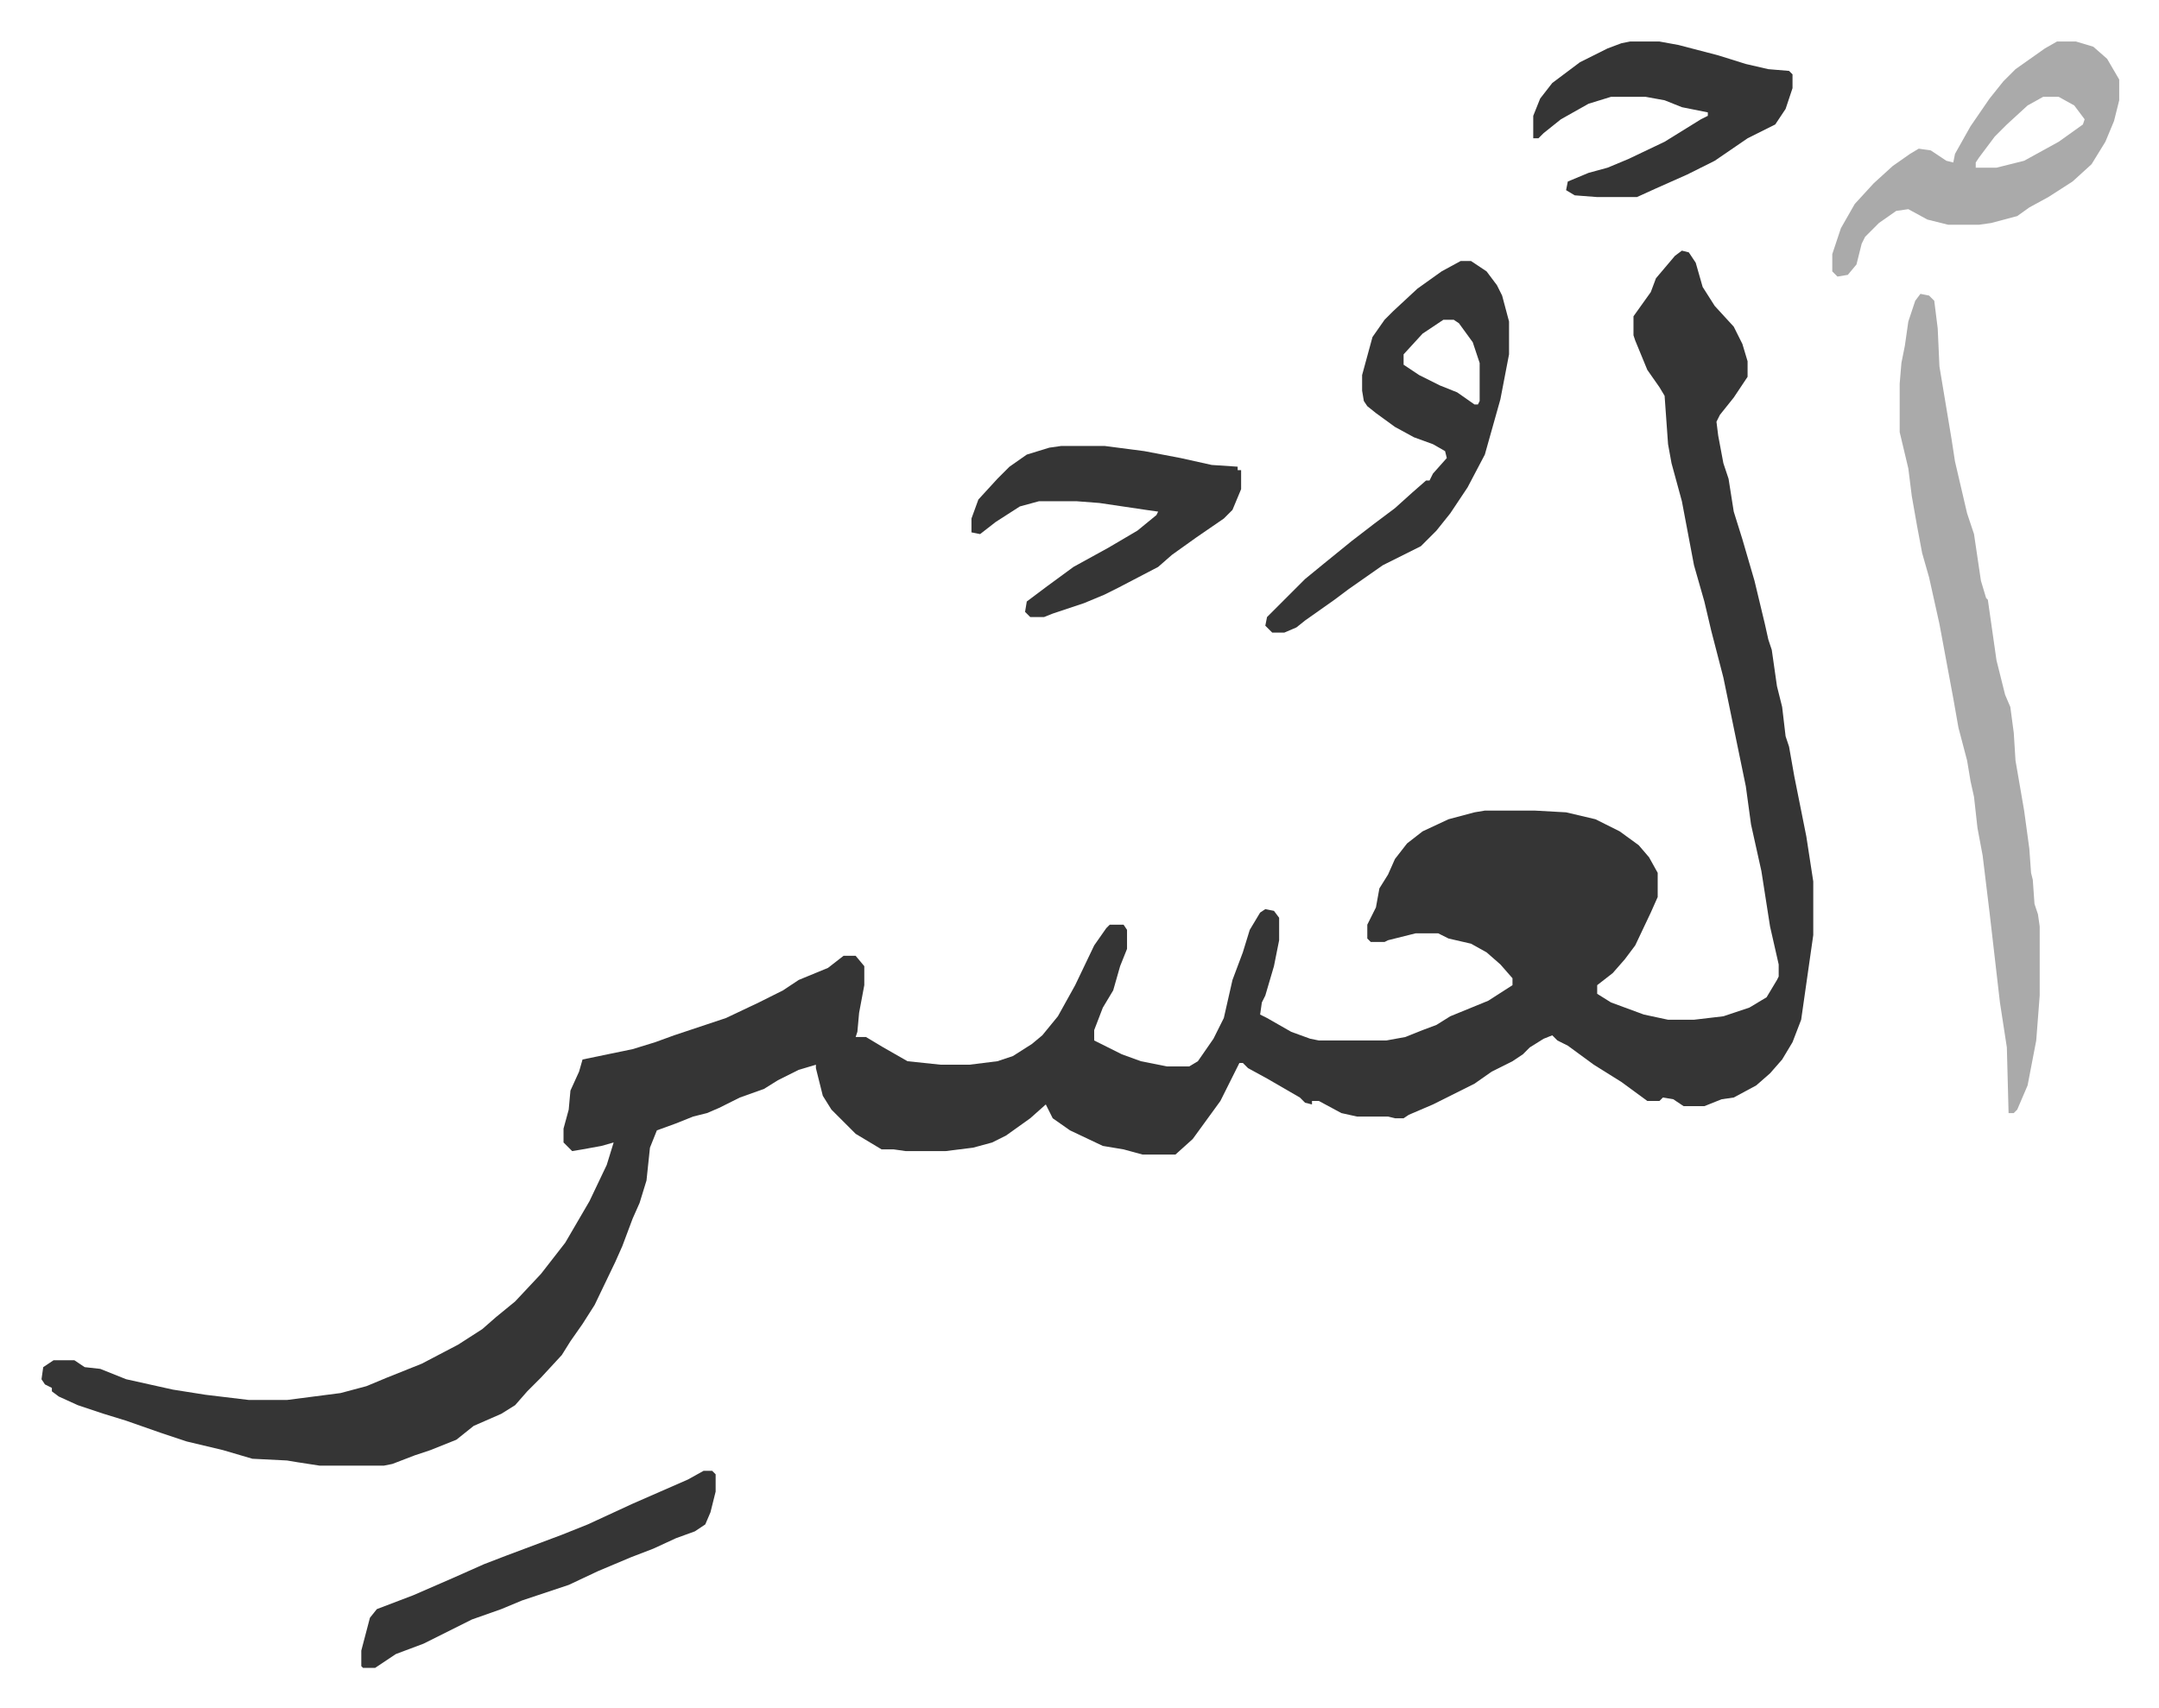 <svg xmlns="http://www.w3.org/2000/svg" role="img" viewBox="-24.02 312.98 1249.04 988.04"><path fill="#353535" id="rule_normal" d="M949 458l4 1 4 6 4 14 7 11 11 12 5 10 3 10v9l-8 12-8 10-2 4 1 8 3 16 3 9 3 19 5 16 7 24 6 25 2 9 2 6 3 21 3 12 2 17 2 6 3 17 7 35 4 26v31l-7 49-5 13-6 10-7 8-8 7-13 7-7 1-10 4h-12l-6-4-6-1-2 2h-7l-15-11-16-10-15-11-6-3-3-3-5 2-8 5-4 4-6 4-12 6-10 7-24 12-14 6-3 2h-5l-4-1h-18l-9-2-13-7h-4v2l-4-1-3-3-19-11-11-6-3-3h-2l-11 22-8 11-8 11-10 9h-19l-11-3-12-2-19-9-10-7-4-8-9 8-14 10-8 4-11 3-16 2h-23l-7-1h-7l-10-6-5-3-9-9-5-5-5-8-4-16v-2l-10 3-12 6-8 5-14 5-12 6-7 3-8 2-10 4-11 4-4 10-2 19-4 13-4 9-6 16-4 9-12 25-7 11-7 10-5 8-12 13-8 8-7 8-8 5-16 7-10 8-15 6-9 3-13 5-5 1h-37l-13-2-6-1-20-1-17-5-21-5-15-5-20-7-13-4-15-5-11-5-4-3v-2l-4-2-2-3 1-7 6-4h12l6 4 9 1 15 6 27 6 19 3 25 3h22l31-4 15-4 12-5 20-8 21-11 14-9 8-7 11-9 15-16 7-9 7-9 14-24 10-21 4-13-7 2-11 2-6 1-5-5v-8l3-11 1-11 5-11 2-7 29-6 13-4 11-4 30-10 19-9 14-7 9-6 17-7 9-7h7l5 6v11l-3 16-1 11-1 3h6l10 6 14 8 19 2h17l16-2 9-3 11-7 6-5 9-11 10-18 11-23 7-10 2-2h8l2 3v11l-4 10-4 14-6 10-5 13v6l16 8 11 4 15 3h13l5-3 9-13 6-12 5-22 6-16 4-13 6-10 3-2 5 1 3 4v13l-3 15-5 17-2 4-1 7 4 2 14 8 11 4 5 1h39l11-2 10-4 8-3 8-5 22-9 14-9v-4l-7-8-8-7-9-5-13-3-6-3h-13l-16 4-2 1h-8l-2-2v-8l5-10 2-11 5-8 4-9 7-9 9-7 15-7 15-4 6-1h29l18 1 17 4 14 7 11 8 6 7 5 9v14l-4 9-9 19-6 8-7 8-9 7v5l8 5 19 7 14 3h15l17-2 15-5 10-6 6-10 1-2v-7l-5-22-5-32-6-27-3-22-13-63-7-27-4-17-6-21-7-37-6-22-2-11-2-28-3-5-7-10-7-17-1-3v-11l10-14 3-8 11-13z"/><path fill="#aaa" id="rule_hamzat_wasl" d="M1087 483l5 1 3 3 2 16 1 22 7 42 2 13 7 30 4 12 4 27 3 10 1 1 5 35 5 20 3 7 2 15 1 16 5 29 3 22 1 14 1 4 1 14 2 6 1 7v40l-2 26-5 26-6 14-2 2h-3l-1-38-4-26-6-52-4-33-3-16-2-18-2-9-2-12-5-19-3-17-8-43-6-27-4-14-3-16-3-17-2-16-5-21v-28l1-12 2-10 2-14 4-12z"/><path fill="#353535" id="rule_normal" d="M821 464h6l9 6 6 8 3 6 4 15v19l-5 26-9 32-10 19-10 15-8 10-9 9-22 11-20 14-8 6-17 12-5 4-7 3h-7l-4-4 1-5 22-22 11-9 16-13 13-10 12-9 10-9 8-7h2l2-4 8-9-1-4-7-4-11-4-11-6-11-8-5-4-2-3-1-6v-9l6-22 7-10 5-5 14-13 14-10zm-10 34l-12 8-11 12v6l9 6 12 6 10 4 10 7h2l1-2v-22l-4-12-8-11-3-2z"/><path fill="#aaa" id="rule_hamzat_wasl" d="M1166 337h11l10 3 8 7 7 12v12l-3 12-5 12-8 13-11 10-14 9-11 6-7 5-15 4-7 1h-18l-12-3-11-6-7 1-10 7-8 8-2 4-3 12-5 6-6 1-3-3v-10l5-15 8-14 11-12 11-10 10-7 5-3 7 1 9 6 4 1 1-5 9-16 11-16 8-10 7-7 17-12zm-8 32l-9 5-12 11-7 7-9 12-2 3v3h12l16-4 20-11 14-10 1-3-6-8-9-5z"/><path fill="#353535" id="rule_normal" d="M590 571h25l23 3 21 4 18 4 15 1v2h2v11l-5 12-5 5-16 11-14 10-8 7-23 12-8 4-12 5-18 6-5 2h-8l-3-3 1-6 12-9 15-11 20-11 17-10 11-9 1-2-7-1-27-4-13-1h-22l-11 3-14 9-9 7-5-1v-8l4-11 11-12 7-7 10-7 13-4zm329-234h17l11 2 23 6 16 5 13 3 12 1 2 2v8l-4 12-6 9-16 8-19 13-16 8-18 8-11 5h-23l-13-1-5-3 1-5 12-5 11-3 12-5 21-10 21-13 4-2v-2l-15-3-10-4-11-2h-20l-13 4-16 9-10 8-3 3h-3v-13l4-10 7-9 16-12 16-8 8-3zm-536 827h5l2 2v10l-3 12-3 7-6 4-11 4-13 6-13 5-19 8-17 8-27 9-12 5-17 6-14 7-14 7-16 6-6 4-6 4h-7l-1-1v-9l5-19 4-5 21-8 23-10 18-8 13-5 16-6 16-6 15-6 26-12 16-7 16-7z"/></svg>
